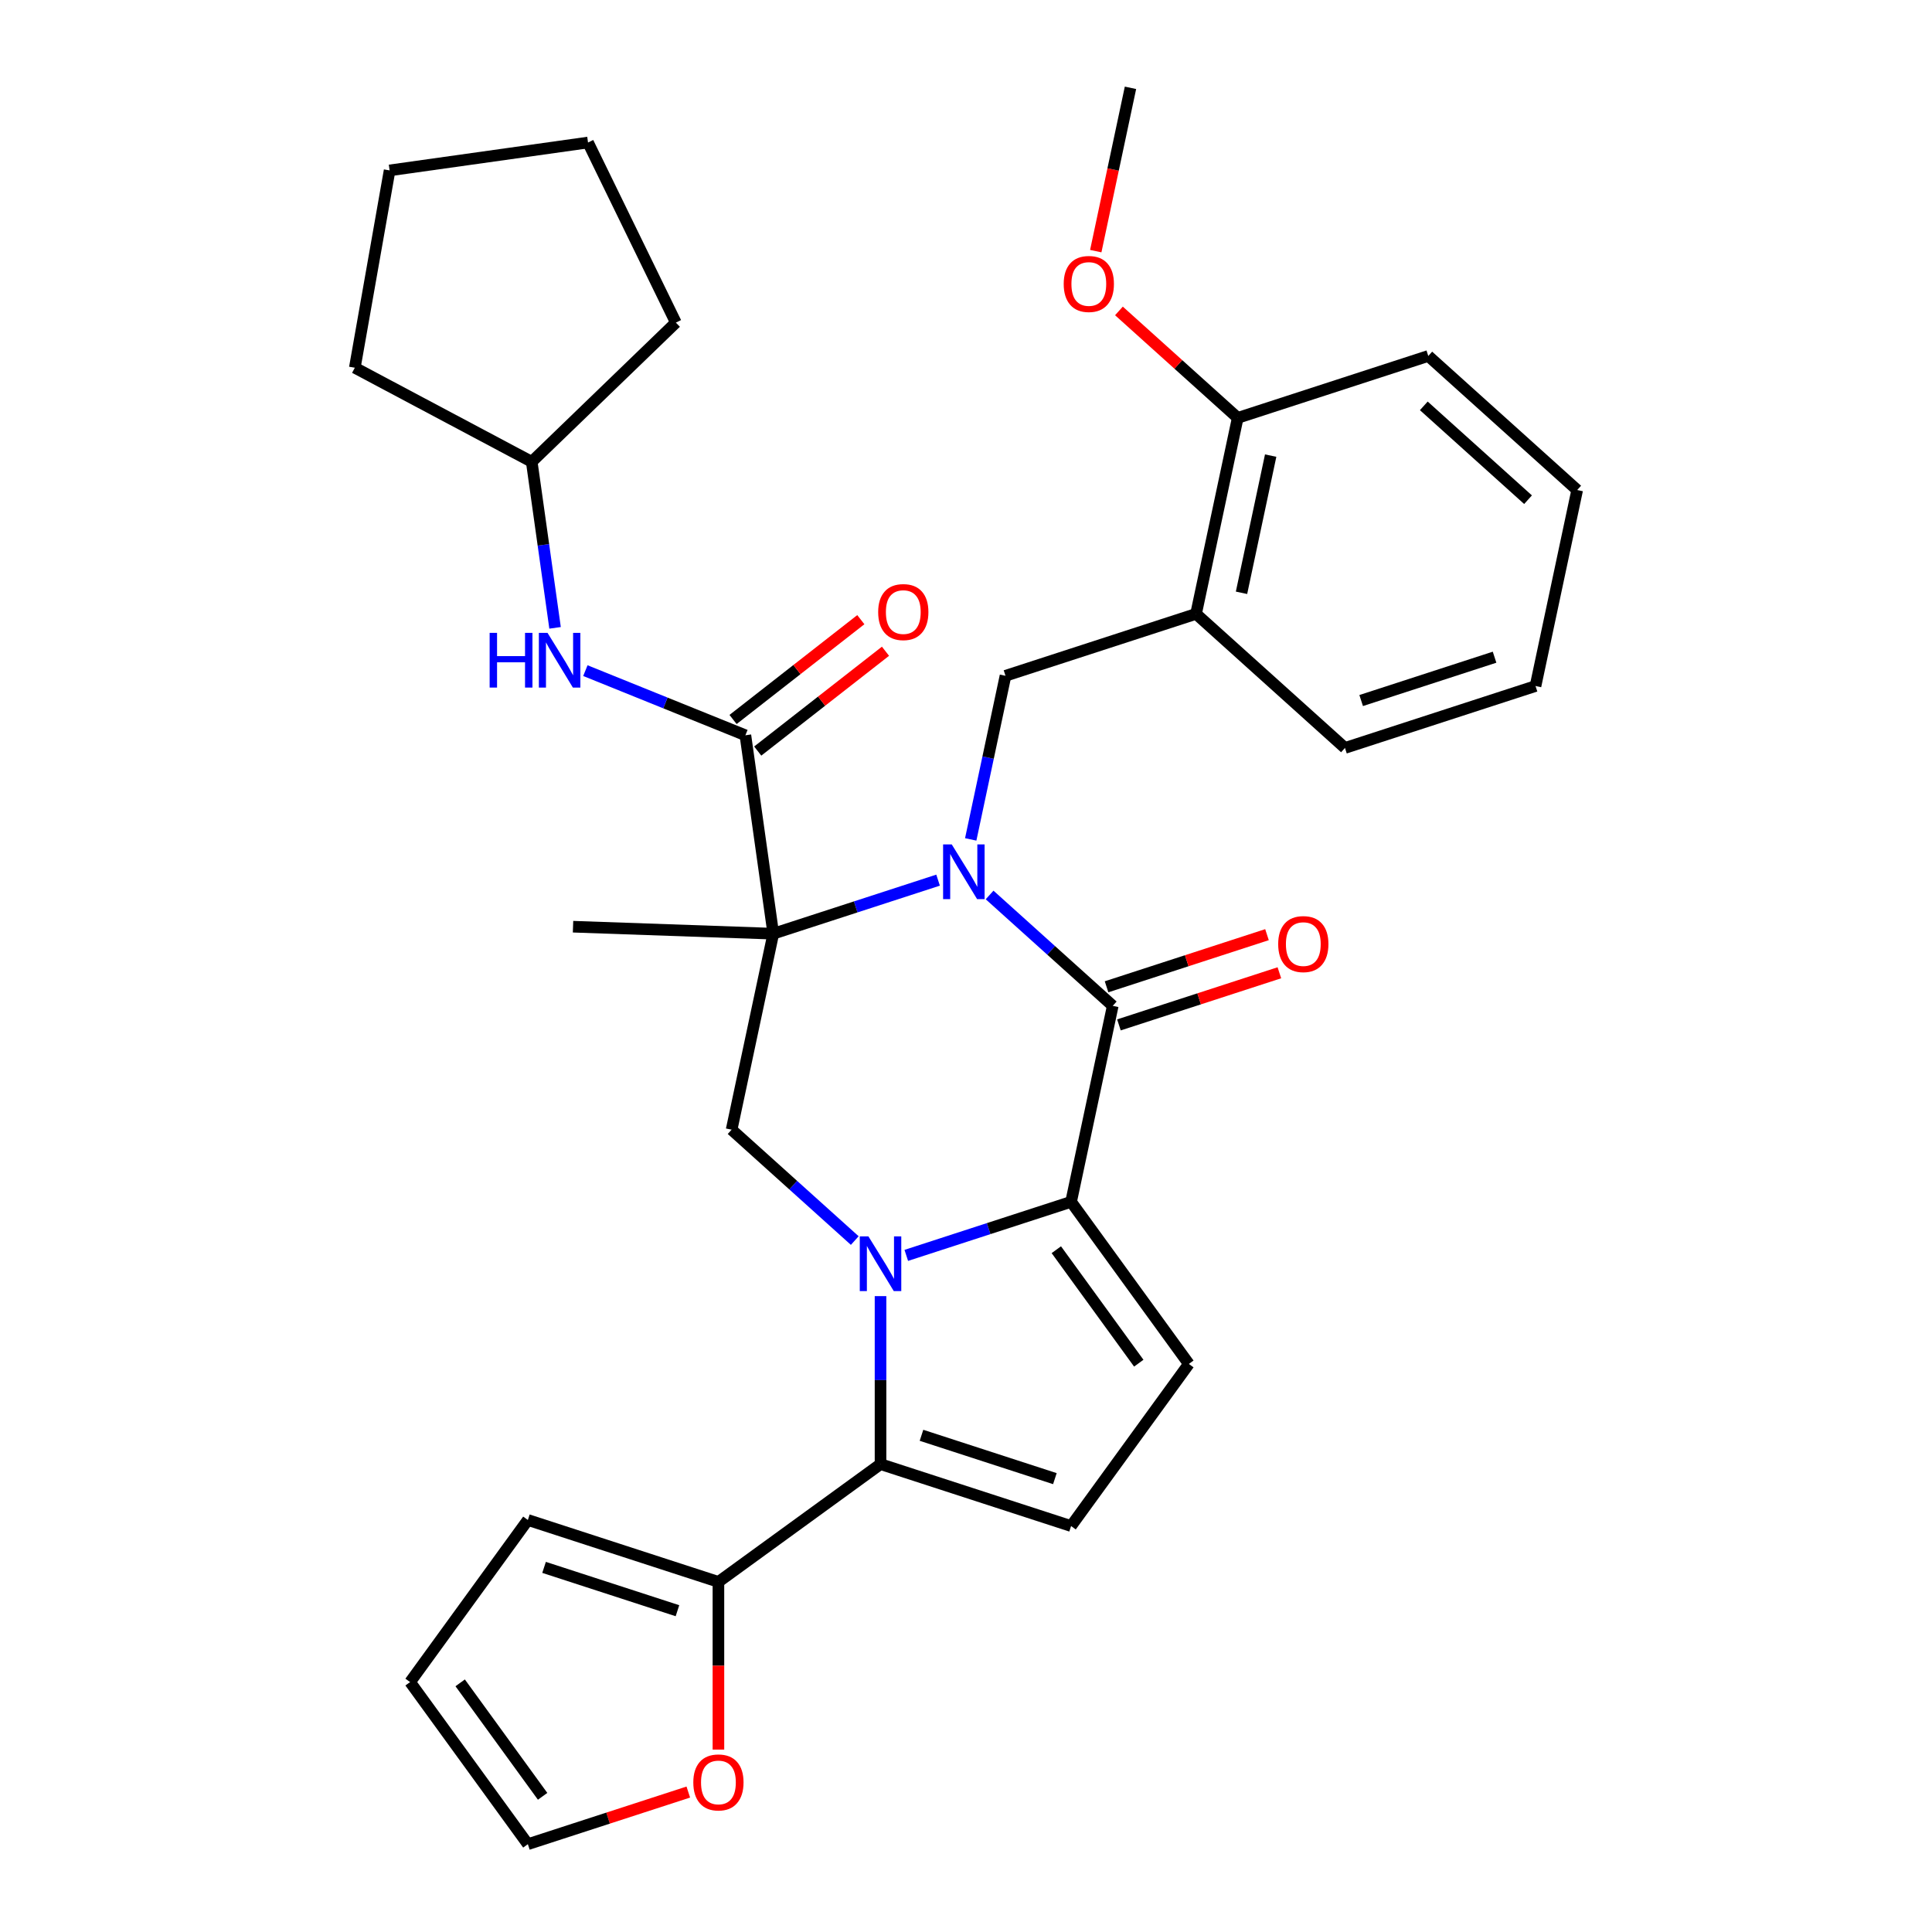 <?xml version='1.0' encoding='iso-8859-1'?>
<svg version='1.1' baseProfile='full'
              xmlns='http://www.w3.org/2000/svg'
                      xmlns:rdkit='http://www.rdkit.org/xml'
                      xmlns:xlink='http://www.w3.org/1999/xlink'
                  xml:space='preserve'
width='1000px' height='1000px' viewBox='0 0 1000 1000'>
<!-- END OF HEADER -->
<rect style='opacity:1.0;fill:#FFFFFF;stroke:none' width='1000' height='1000' x='0' y='0'> </rect>
<path class='bond-0' d='M 485.55,455.562 L 442.899,469.42' style='fill:none;fill-rule:evenodd;stroke:#0000FF;stroke-width:6px;stroke-linecap:butt;stroke-linejoin:miter;stroke-opacity:1' />
<path class='bond-0' d='M 442.899,469.42 L 400.248,483.278' style='fill:none;fill-rule:evenodd;stroke:#000000;stroke-width:6px;stroke-linecap:butt;stroke-linejoin:miter;stroke-opacity:1' />
<path class='bond-3' d='M 512.215,463.235 L 544.085,491.93' style='fill:none;fill-rule:evenodd;stroke:#0000FF;stroke-width:6px;stroke-linecap:butt;stroke-linejoin:miter;stroke-opacity:1' />
<path class='bond-3' d='M 544.085,491.93 L 575.954,520.626' style='fill:none;fill-rule:evenodd;stroke:#000000;stroke-width:6px;stroke-linecap:butt;stroke-linejoin:miter;stroke-opacity:1' />
<path class='bond-9' d='M 502.444,434.477 L 511.444,392.132' style='fill:none;fill-rule:evenodd;stroke:#0000FF;stroke-width:6px;stroke-linecap:butt;stroke-linejoin:miter;stroke-opacity:1' />
<path class='bond-9' d='M 511.444,392.132 L 520.445,349.786' style='fill:none;fill-rule:evenodd;stroke:#000000;stroke-width:6px;stroke-linecap:butt;stroke-linejoin:miter;stroke-opacity:1' />
<path class='bond-5' d='M 400.248,483.278 L 385.815,380.577' style='fill:none;fill-rule:evenodd;stroke:#000000;stroke-width:6px;stroke-linecap:butt;stroke-linejoin:miter;stroke-opacity:1' />
<path class='bond-6' d='M 400.248,483.278 L 378.686,584.722' style='fill:none;fill-rule:evenodd;stroke:#000000;stroke-width:6px;stroke-linecap:butt;stroke-linejoin:miter;stroke-opacity:1' />
<path class='bond-20' d='M 400.248,483.278 L 296.601,479.659' style='fill:none;fill-rule:evenodd;stroke:#000000;stroke-width:6px;stroke-linecap:butt;stroke-linejoin:miter;stroke-opacity:1' />
<path class='bond-1' d='M 469.09,649.786 L 511.741,635.927' style='fill:none;fill-rule:evenodd;stroke:#0000FF;stroke-width:6px;stroke-linecap:butt;stroke-linejoin:miter;stroke-opacity:1' />
<path class='bond-1' d='M 511.741,635.927 L 554.392,622.069' style='fill:none;fill-rule:evenodd;stroke:#000000;stroke-width:6px;stroke-linecap:butt;stroke-linejoin:miter;stroke-opacity:1' />
<path class='bond-4' d='M 455.758,670.87 L 455.758,714.349' style='fill:none;fill-rule:evenodd;stroke:#0000FF;stroke-width:6px;stroke-linecap:butt;stroke-linejoin:miter;stroke-opacity:1' />
<path class='bond-4' d='M 455.758,714.349 L 455.758,757.828' style='fill:none;fill-rule:evenodd;stroke:#000000;stroke-width:6px;stroke-linecap:butt;stroke-linejoin:miter;stroke-opacity:1' />
<path class='bond-32' d='M 442.425,642.113 L 410.555,613.417' style='fill:none;fill-rule:evenodd;stroke:#0000FF;stroke-width:6px;stroke-linecap:butt;stroke-linejoin:miter;stroke-opacity:1' />
<path class='bond-32' d='M 410.555,613.417 L 378.686,584.722' style='fill:none;fill-rule:evenodd;stroke:#000000;stroke-width:6px;stroke-linecap:butt;stroke-linejoin:miter;stroke-opacity:1' />
<path class='bond-2' d='M 554.392,622.069 L 575.954,520.626' style='fill:none;fill-rule:evenodd;stroke:#000000;stroke-width:6px;stroke-linecap:butt;stroke-linejoin:miter;stroke-opacity:1' />
<path class='bond-7' d='M 554.392,622.069 L 615.351,705.973' style='fill:none;fill-rule:evenodd;stroke:#000000;stroke-width:6px;stroke-linecap:butt;stroke-linejoin:miter;stroke-opacity:1' />
<path class='bond-7' d='M 546.755,646.847 L 589.427,705.579' style='fill:none;fill-rule:evenodd;stroke:#000000;stroke-width:6px;stroke-linecap:butt;stroke-linejoin:miter;stroke-opacity:1' />
<path class='bond-13' d='M 579.159,530.489 L 620.68,516.998' style='fill:none;fill-rule:evenodd;stroke:#000000;stroke-width:6px;stroke-linecap:butt;stroke-linejoin:miter;stroke-opacity:1' />
<path class='bond-13' d='M 620.68,516.998 L 662.201,503.507' style='fill:none;fill-rule:evenodd;stroke:#FF0000;stroke-width:6px;stroke-linecap:butt;stroke-linejoin:miter;stroke-opacity:1' />
<path class='bond-13' d='M 572.75,510.762 L 614.27,497.271' style='fill:none;fill-rule:evenodd;stroke:#000000;stroke-width:6px;stroke-linecap:butt;stroke-linejoin:miter;stroke-opacity:1' />
<path class='bond-13' d='M 614.27,497.271 L 655.791,483.78' style='fill:none;fill-rule:evenodd;stroke:#FF0000;stroke-width:6px;stroke-linecap:butt;stroke-linejoin:miter;stroke-opacity:1' />
<path class='bond-10' d='M 455.758,757.828 L 371.854,818.787' style='fill:none;fill-rule:evenodd;stroke:#000000;stroke-width:6px;stroke-linecap:butt;stroke-linejoin:miter;stroke-opacity:1' />
<path class='bond-33' d='M 455.758,757.828 L 554.392,789.876' style='fill:none;fill-rule:evenodd;stroke:#000000;stroke-width:6px;stroke-linecap:butt;stroke-linejoin:miter;stroke-opacity:1' />
<path class='bond-33' d='M 476.962,742.908 L 546.006,765.342' style='fill:none;fill-rule:evenodd;stroke:#000000;stroke-width:6px;stroke-linecap:butt;stroke-linejoin:miter;stroke-opacity:1' />
<path class='bond-12' d='M 385.815,380.577 L 344.402,363.845' style='fill:none;fill-rule:evenodd;stroke:#000000;stroke-width:6px;stroke-linecap:butt;stroke-linejoin:miter;stroke-opacity:1' />
<path class='bond-12' d='M 344.402,363.845 L 302.989,347.114' style='fill:none;fill-rule:evenodd;stroke:#0000FF;stroke-width:6px;stroke-linecap:butt;stroke-linejoin:miter;stroke-opacity:1' />
<path class='bond-15' d='M 392.2,388.75 L 425.266,362.916' style='fill:none;fill-rule:evenodd;stroke:#000000;stroke-width:6px;stroke-linecap:butt;stroke-linejoin:miter;stroke-opacity:1' />
<path class='bond-15' d='M 425.266,362.916 L 458.332,337.082' style='fill:none;fill-rule:evenodd;stroke:#FF0000;stroke-width:6px;stroke-linecap:butt;stroke-linejoin:miter;stroke-opacity:1' />
<path class='bond-15' d='M 379.43,372.405 L 412.496,346.571' style='fill:none;fill-rule:evenodd;stroke:#000000;stroke-width:6px;stroke-linecap:butt;stroke-linejoin:miter;stroke-opacity:1' />
<path class='bond-15' d='M 412.496,346.571 L 445.562,320.737' style='fill:none;fill-rule:evenodd;stroke:#FF0000;stroke-width:6px;stroke-linecap:butt;stroke-linejoin:miter;stroke-opacity:1' />
<path class='bond-8' d='M 615.351,705.973 L 554.392,789.876' style='fill:none;fill-rule:evenodd;stroke:#000000;stroke-width:6px;stroke-linecap:butt;stroke-linejoin:miter;stroke-opacity:1' />
<path class='bond-11' d='M 520.445,349.786 L 619.079,317.738' style='fill:none;fill-rule:evenodd;stroke:#000000;stroke-width:6px;stroke-linecap:butt;stroke-linejoin:miter;stroke-opacity:1' />
<path class='bond-14' d='M 371.854,818.787 L 371.854,862.186' style='fill:none;fill-rule:evenodd;stroke:#000000;stroke-width:6px;stroke-linecap:butt;stroke-linejoin:miter;stroke-opacity:1' />
<path class='bond-14' d='M 371.854,862.186 L 371.854,905.584' style='fill:none;fill-rule:evenodd;stroke:#FF0000;stroke-width:6px;stroke-linecap:butt;stroke-linejoin:miter;stroke-opacity:1' />
<path class='bond-16' d='M 371.854,818.787 L 273.22,786.739' style='fill:none;fill-rule:evenodd;stroke:#000000;stroke-width:6px;stroke-linecap:butt;stroke-linejoin:miter;stroke-opacity:1' />
<path class='bond-16' d='M 350.65,833.707 L 281.606,811.273' style='fill:none;fill-rule:evenodd;stroke:#000000;stroke-width:6px;stroke-linecap:butt;stroke-linejoin:miter;stroke-opacity:1' />
<path class='bond-17' d='M 619.079,317.738 L 640.642,216.294' style='fill:none;fill-rule:evenodd;stroke:#000000;stroke-width:6px;stroke-linecap:butt;stroke-linejoin:miter;stroke-opacity:1' />
<path class='bond-17' d='M 642.603,306.834 L 657.696,235.823' style='fill:none;fill-rule:evenodd;stroke:#000000;stroke-width:6px;stroke-linecap:butt;stroke-linejoin:miter;stroke-opacity:1' />
<path class='bond-23' d='M 619.079,317.738 L 696.151,387.134' style='fill:none;fill-rule:evenodd;stroke:#000000;stroke-width:6px;stroke-linecap:butt;stroke-linejoin:miter;stroke-opacity:1' />
<path class='bond-21' d='M 287.302,324.974 L 281.262,282' style='fill:none;fill-rule:evenodd;stroke:#0000FF;stroke-width:6px;stroke-linecap:butt;stroke-linejoin:miter;stroke-opacity:1' />
<path class='bond-21' d='M 281.262,282 L 275.223,239.026' style='fill:none;fill-rule:evenodd;stroke:#000000;stroke-width:6px;stroke-linecap:butt;stroke-linejoin:miter;stroke-opacity:1' />
<path class='bond-18' d='M 356.262,927.564 L 314.741,941.055' style='fill:none;fill-rule:evenodd;stroke:#FF0000;stroke-width:6px;stroke-linecap:butt;stroke-linejoin:miter;stroke-opacity:1' />
<path class='bond-18' d='M 314.741,941.055 L 273.22,954.545' style='fill:none;fill-rule:evenodd;stroke:#000000;stroke-width:6px;stroke-linecap:butt;stroke-linejoin:miter;stroke-opacity:1' />
<path class='bond-19' d='M 273.22,786.739 L 212.261,870.642' style='fill:none;fill-rule:evenodd;stroke:#000000;stroke-width:6px;stroke-linecap:butt;stroke-linejoin:miter;stroke-opacity:1' />
<path class='bond-22' d='M 640.642,216.294 L 609.903,188.616' style='fill:none;fill-rule:evenodd;stroke:#000000;stroke-width:6px;stroke-linecap:butt;stroke-linejoin:miter;stroke-opacity:1' />
<path class='bond-22' d='M 609.903,188.616 L 579.163,160.938' style='fill:none;fill-rule:evenodd;stroke:#FF0000;stroke-width:6px;stroke-linecap:butt;stroke-linejoin:miter;stroke-opacity:1' />
<path class='bond-24' d='M 640.642,216.294 L 739.276,184.246' style='fill:none;fill-rule:evenodd;stroke:#000000;stroke-width:6px;stroke-linecap:butt;stroke-linejoin:miter;stroke-opacity:1' />
<path class='bond-36' d='M 273.22,954.545 L 212.261,870.642' style='fill:none;fill-rule:evenodd;stroke:#000000;stroke-width:6px;stroke-linecap:butt;stroke-linejoin:miter;stroke-opacity:1' />
<path class='bond-36' d='M 280.857,929.768 L 238.185,871.036' style='fill:none;fill-rule:evenodd;stroke:#000000;stroke-width:6px;stroke-linecap:butt;stroke-linejoin:miter;stroke-opacity:1' />
<path class='bond-26' d='M 275.223,239.026 L 183.652,190.337' style='fill:none;fill-rule:evenodd;stroke:#000000;stroke-width:6px;stroke-linecap:butt;stroke-linejoin:miter;stroke-opacity:1' />
<path class='bond-27' d='M 275.223,239.026 L 349.826,166.983' style='fill:none;fill-rule:evenodd;stroke:#000000;stroke-width:6px;stroke-linecap:butt;stroke-linejoin:miter;stroke-opacity:1' />
<path class='bond-25' d='M 567.165,129.986 L 576.149,87.72' style='fill:none;fill-rule:evenodd;stroke:#FF0000;stroke-width:6px;stroke-linecap:butt;stroke-linejoin:miter;stroke-opacity:1' />
<path class='bond-25' d='M 576.149,87.72 L 585.133,45.455' style='fill:none;fill-rule:evenodd;stroke:#000000;stroke-width:6px;stroke-linecap:butt;stroke-linejoin:miter;stroke-opacity:1' />
<path class='bond-28' d='M 696.151,387.134 L 794.785,355.085' style='fill:none;fill-rule:evenodd;stroke:#000000;stroke-width:6px;stroke-linecap:butt;stroke-linejoin:miter;stroke-opacity:1' />
<path class='bond-28' d='M 704.537,362.599 L 773.581,340.166' style='fill:none;fill-rule:evenodd;stroke:#000000;stroke-width:6px;stroke-linecap:butt;stroke-linejoin:miter;stroke-opacity:1' />
<path class='bond-34' d='M 739.276,184.246 L 816.348,253.641' style='fill:none;fill-rule:evenodd;stroke:#000000;stroke-width:6px;stroke-linecap:butt;stroke-linejoin:miter;stroke-opacity:1' />
<path class='bond-34' d='M 736.958,210.07 L 790.908,258.646' style='fill:none;fill-rule:evenodd;stroke:#000000;stroke-width:6px;stroke-linecap:butt;stroke-linejoin:miter;stroke-opacity:1' />
<path class='bond-31' d='M 183.652,190.337 L 201.661,88.202' style='fill:none;fill-rule:evenodd;stroke:#000000;stroke-width:6px;stroke-linecap:butt;stroke-linejoin:miter;stroke-opacity:1' />
<path class='bond-30' d='M 349.826,166.983 L 304.362,73.769' style='fill:none;fill-rule:evenodd;stroke:#000000;stroke-width:6px;stroke-linecap:butt;stroke-linejoin:miter;stroke-opacity:1' />
<path class='bond-29' d='M 794.785,355.085 L 816.348,253.641' style='fill:none;fill-rule:evenodd;stroke:#000000;stroke-width:6px;stroke-linecap:butt;stroke-linejoin:miter;stroke-opacity:1' />
<path class='bond-35' d='M 304.362,73.769 L 201.661,88.202' style='fill:none;fill-rule:evenodd;stroke:#000000;stroke-width:6px;stroke-linecap:butt;stroke-linejoin:miter;stroke-opacity:1' />
<path  class='atom-0' d='M 492.623 437.07
L 501.903 452.07
Q 502.823 453.55, 504.303 456.23
Q 505.783 458.91, 505.863 459.07
L 505.863 437.07
L 509.623 437.07
L 509.623 465.39
L 505.743 465.39
L 495.783 448.99
Q 494.623 447.07, 493.383 444.87
Q 492.183 442.67, 491.823 441.99
L 491.823 465.39
L 488.143 465.39
L 488.143 437.07
L 492.623 437.07
' fill='#0000FF'/>
<path  class='atom-2' d='M 449.498 639.958
L 458.778 654.958
Q 459.698 656.438, 461.178 659.118
Q 462.658 661.798, 462.738 661.958
L 462.738 639.958
L 466.498 639.958
L 466.498 668.278
L 462.618 668.278
L 452.658 651.878
Q 451.498 649.958, 450.258 647.758
Q 449.058 645.558, 448.698 644.878
L 448.698 668.278
L 445.018 668.278
L 445.018 639.958
L 449.498 639.958
' fill='#0000FF'/>
<path  class='atom-13' d='M 253.436 327.567
L 257.276 327.567
L 257.276 339.607
L 271.756 339.607
L 271.756 327.567
L 275.596 327.567
L 275.596 355.887
L 271.756 355.887
L 271.756 342.807
L 257.276 342.807
L 257.276 355.887
L 253.436 355.887
L 253.436 327.567
' fill='#0000FF'/>
<path  class='atom-13' d='M 283.396 327.567
L 292.676 342.567
Q 293.596 344.047, 295.076 346.727
Q 296.556 349.407, 296.636 349.567
L 296.636 327.567
L 300.396 327.567
L 300.396 355.887
L 296.516 355.887
L 286.556 339.487
Q 285.396 337.567, 284.156 335.367
Q 282.956 333.167, 282.596 332.487
L 282.596 355.887
L 278.916 355.887
L 278.916 327.567
L 283.396 327.567
' fill='#0000FF'/>
<path  class='atom-14' d='M 661.589 488.657
Q 661.589 481.857, 664.949 478.057
Q 668.309 474.257, 674.589 474.257
Q 680.869 474.257, 684.229 478.057
Q 687.589 481.857, 687.589 488.657
Q 687.589 495.537, 684.189 499.457
Q 680.789 503.337, 674.589 503.337
Q 668.349 503.337, 664.949 499.457
Q 661.589 495.577, 661.589 488.657
M 674.589 500.137
Q 678.909 500.137, 681.229 497.257
Q 683.589 494.337, 683.589 488.657
Q 683.589 483.097, 681.229 480.297
Q 678.909 477.457, 674.589 477.457
Q 670.269 477.457, 667.909 480.257
Q 665.589 483.057, 665.589 488.657
Q 665.589 494.377, 667.909 497.257
Q 670.269 500.137, 674.589 500.137
' fill='#FF0000'/>
<path  class='atom-15' d='M 358.854 922.577
Q 358.854 915.777, 362.214 911.977
Q 365.574 908.177, 371.854 908.177
Q 378.134 908.177, 381.494 911.977
Q 384.854 915.777, 384.854 922.577
Q 384.854 929.457, 381.454 933.377
Q 378.054 937.257, 371.854 937.257
Q 365.614 937.257, 362.214 933.377
Q 358.854 929.497, 358.854 922.577
M 371.854 934.057
Q 376.174 934.057, 378.494 931.177
Q 380.854 928.257, 380.854 922.577
Q 380.854 917.017, 378.494 914.217
Q 376.174 911.377, 371.854 911.377
Q 367.534 911.377, 365.174 914.177
Q 362.854 916.977, 362.854 922.577
Q 362.854 928.297, 365.174 931.177
Q 367.534 934.057, 371.854 934.057
' fill='#FF0000'/>
<path  class='atom-16' d='M 454.54 316.807
Q 454.54 310.007, 457.9 306.207
Q 461.26 302.407, 467.54 302.407
Q 473.82 302.407, 477.18 306.207
Q 480.54 310.007, 480.54 316.807
Q 480.54 323.687, 477.14 327.607
Q 473.74 331.487, 467.54 331.487
Q 461.3 331.487, 457.9 327.607
Q 454.54 323.727, 454.54 316.807
M 467.54 328.287
Q 471.86 328.287, 474.18 325.407
Q 476.54 322.487, 476.54 316.807
Q 476.54 311.247, 474.18 308.447
Q 471.86 305.607, 467.54 305.607
Q 463.22 305.607, 460.86 308.407
Q 458.54 311.207, 458.54 316.807
Q 458.54 322.527, 460.86 325.407
Q 463.22 328.287, 467.54 328.287
' fill='#FF0000'/>
<path  class='atom-23' d='M 550.57 146.978
Q 550.57 140.178, 553.93 136.378
Q 557.29 132.578, 563.57 132.578
Q 569.85 132.578, 573.21 136.378
Q 576.57 140.178, 576.57 146.978
Q 576.57 153.858, 573.17 157.778
Q 569.77 161.658, 563.57 161.658
Q 557.33 161.658, 553.93 157.778
Q 550.57 153.898, 550.57 146.978
M 563.57 158.458
Q 567.89 158.458, 570.21 155.578
Q 572.57 152.658, 572.57 146.978
Q 572.57 141.418, 570.21 138.618
Q 567.89 135.778, 563.57 135.778
Q 559.25 135.778, 556.89 138.578
Q 554.57 141.378, 554.57 146.978
Q 554.57 152.698, 556.89 155.578
Q 559.25 158.458, 563.57 158.458
' fill='#FF0000'/>
</svg>
